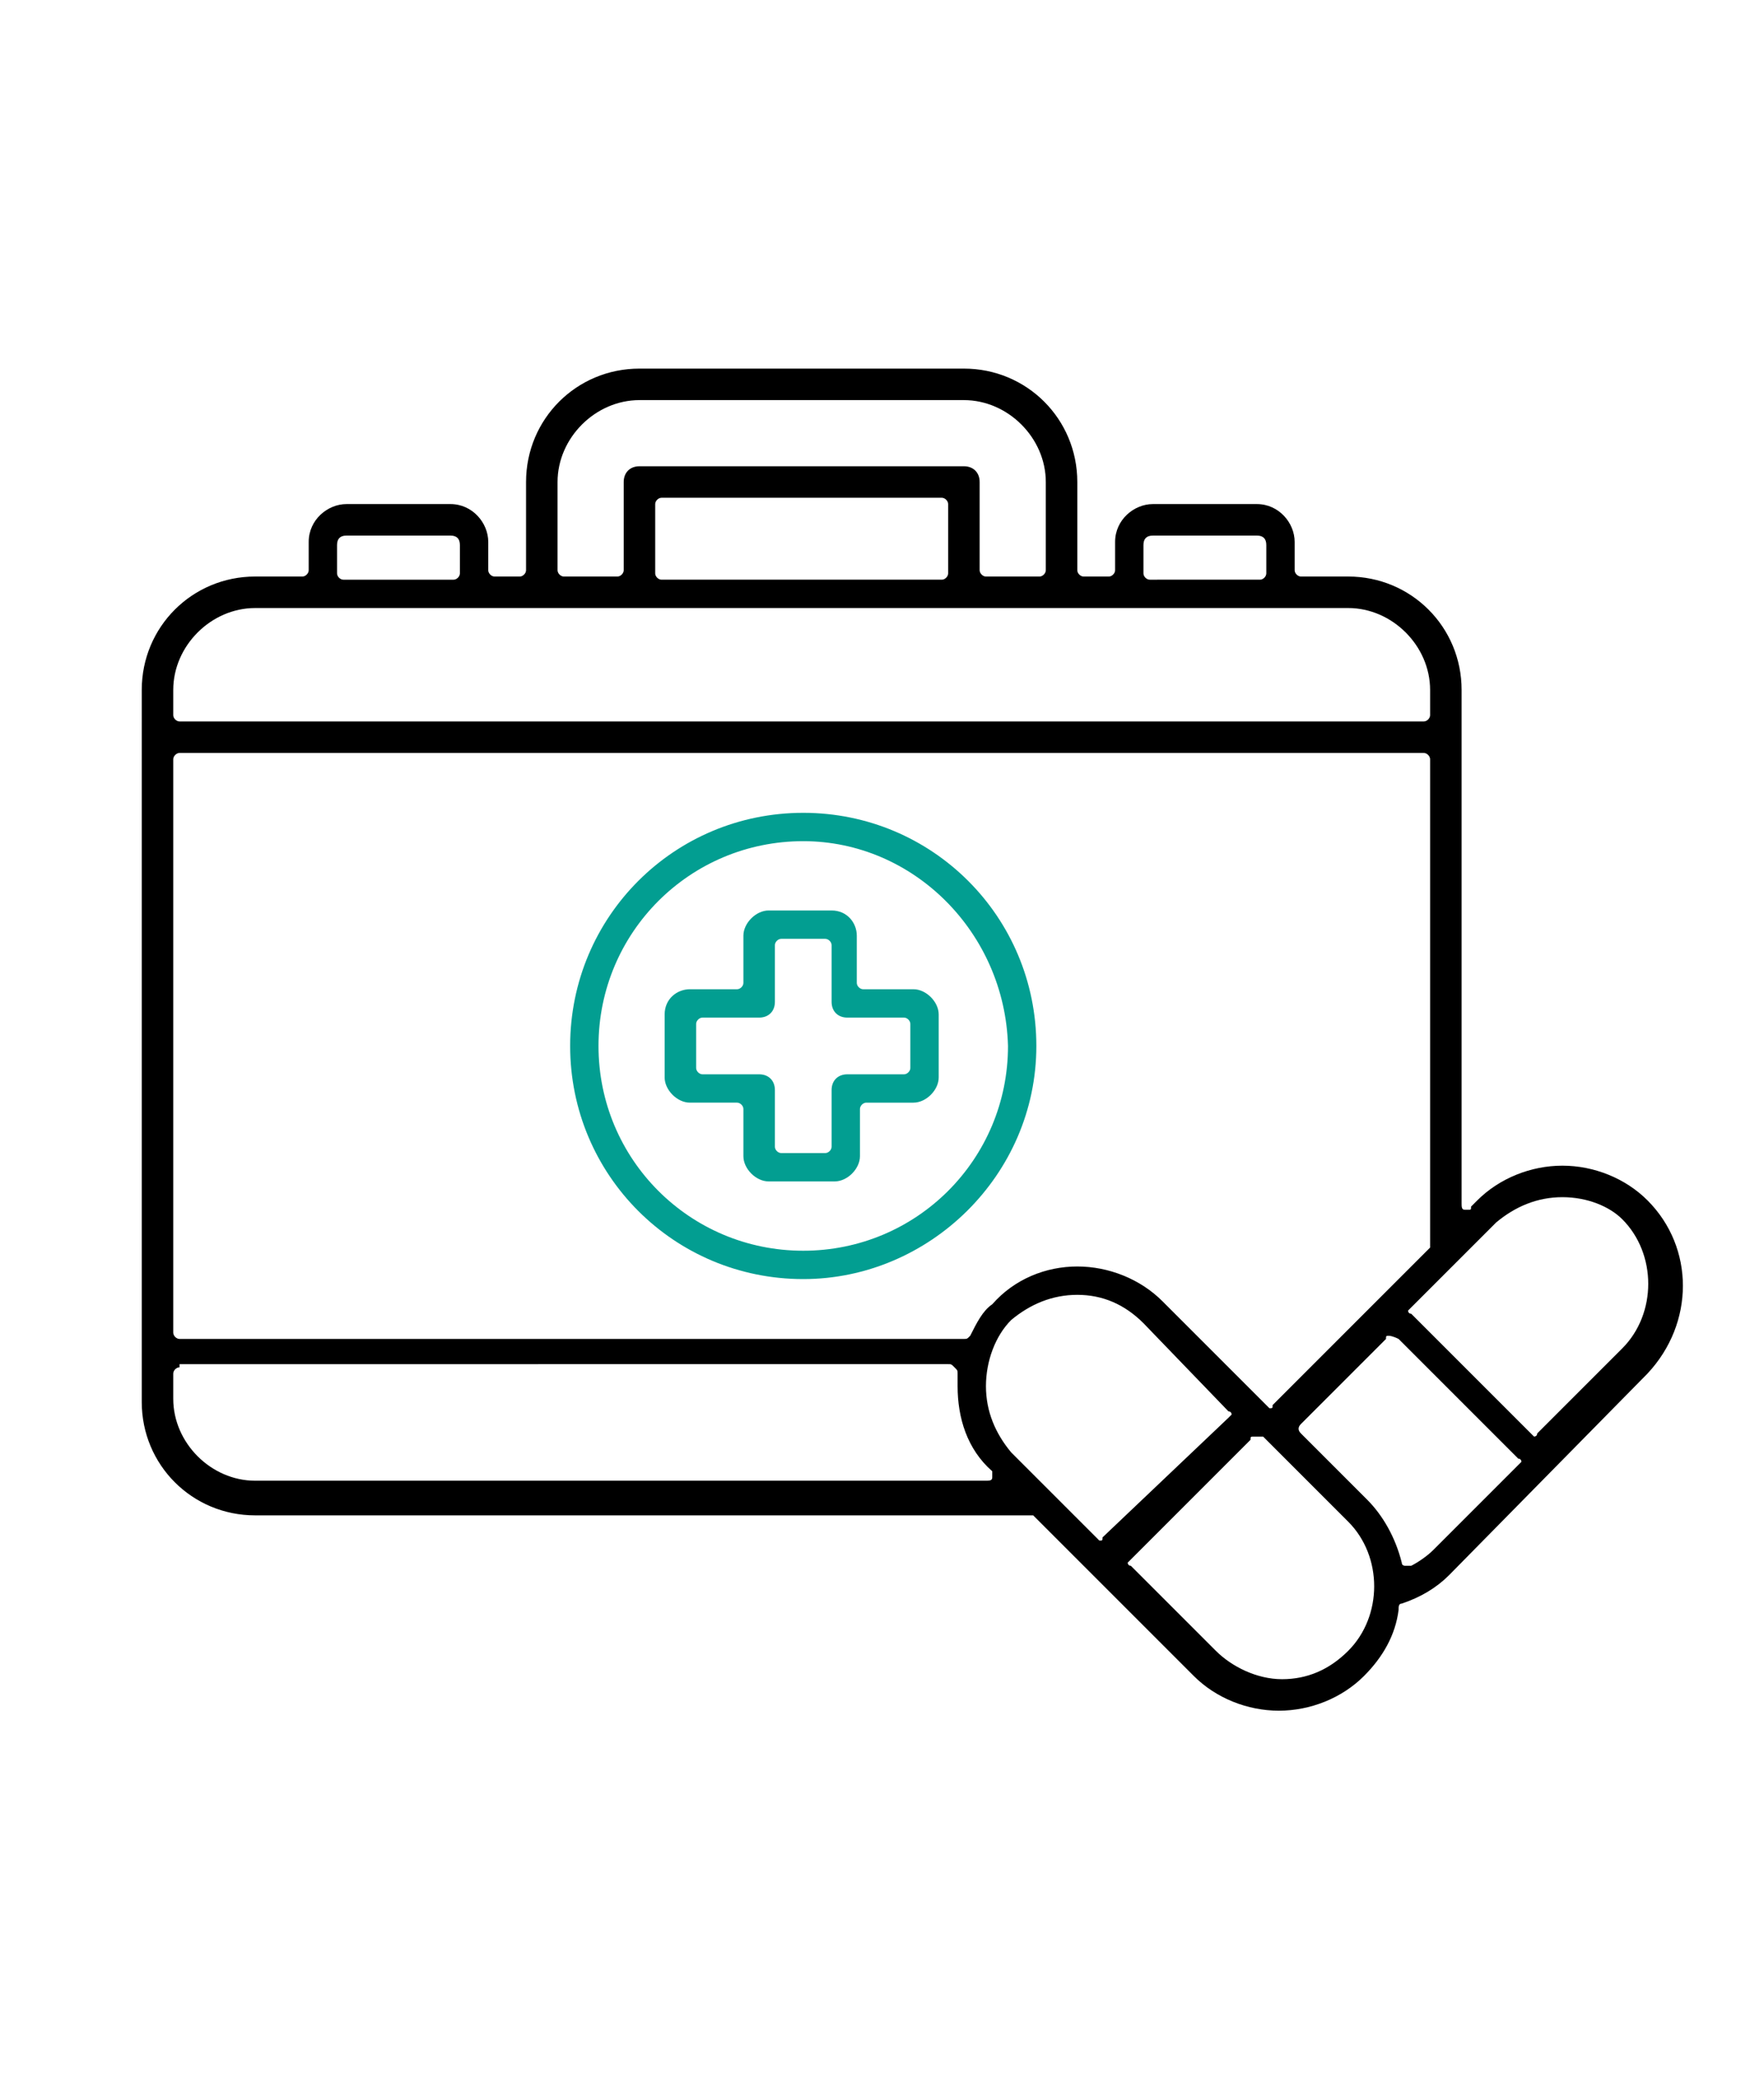 <?xml version="1.0" encoding="utf-8"?>
<!-- Generator: Adobe Illustrator 26.0.3, SVG Export Plug-In . SVG Version: 6.00 Build 0)  -->
<svg version="1.1" id="圖層_1" xmlns="http://www.w3.org/2000/svg" xmlns:xlink="http://www.w3.org/1999/xlink" x="0px" y="0px"
	 viewBox="0 0 56 66" style="enable-background:new 0 0 56 66;" xml:space="preserve">
<style type="text/css">
	.st0{fill:#029E91;}
</style>
<g>
	<path class="st0" d="M25.5,40.6c-4.1,0-7.4-3.3-7.4-7.4c0-4.1,3.3-7.4,7.4-7.4c4.1,0,7.4,3.3,7.4,7.4
		C32.9,37.3,29.5,40.6,25.5,40.6z M25.5,26.7c-3.6,0-6.5,2.9-6.5,6.5c0,3.6,2.9,6.5,6.5,6.5s6.5-2.9,6.5-6.5
		C31.9,29.6,29,26.7,25.5,26.7z"/>
	<path class="st0" d="M24.4,37.5c-0.4,0-0.8-0.4-0.8-0.8v-1.5c0-0.1-0.1-0.2-0.2-0.2h-1.5c-0.4,0-0.8-0.4-0.8-0.8v-2
		c0-0.5,0.4-0.8,0.8-0.8h1.5c0.1,0,0.2-0.1,0.2-0.2v-1.5c0-0.4,0.4-0.8,0.8-0.8h2c0.5,0,0.8,0.4,0.8,0.8v1.5c0,0.1,0.1,0.2,0.2,0.2
		H29c0.4,0,0.8,0.4,0.8,0.8v2c0,0.4-0.4,0.8-0.8,0.8h-1.5c-0.1,0-0.2,0.1-0.2,0.2v1.5c0,0.4-0.4,0.8-0.8,0.8H24.4z M22.3,32.3
		c-0.1,0-0.2,0.1-0.2,0.2v1.4c0,0.1,0.1,0.2,0.2,0.2h1.8c0.3,0,0.5,0.2,0.5,0.5v1.8c0,0.1,0.1,0.2,0.2,0.2h1.4
		c0.1,0,0.2-0.1,0.2-0.2v-1.8c0-0.3,0.2-0.5,0.5-0.5h1.8c0.1,0,0.2-0.1,0.2-0.2v-1.4c0-0.1-0.1-0.2-0.2-0.2h-1.8
		c-0.3,0-0.5-0.2-0.5-0.5V30c0-0.1-0.1-0.2-0.2-0.2h-1.4c-0.1,0-0.2,0.1-0.2,0.2v1.8c0,0.3-0.2,0.5-0.5,0.5H22.3z"/>
	<path d="M40.6,54.3c-1,0-2-0.4-2.7-1.1l-5-5c0,0-0.1-0.1-0.1-0.1H8.1c-2,0-3.6-1.6-3.6-3.6V21.9c0-2,1.6-3.6,3.6-3.6h1.5
		c0.1,0,0.2-0.1,0.2-0.2v-0.9c0-0.7,0.6-1.2,1.2-1.2h3.3c0.7,0,1.2,0.6,1.2,1.2v0.9c0,0.1,0.1,0.2,0.2,0.2h0.8
		c0.1,0,0.2-0.1,0.2-0.2v-2.8c0-2,1.6-3.6,3.6-3.6h10.3c2,0,3.6,1.6,3.6,3.6v2.8c0,0.1,0.1,0.2,0.2,0.2h0.8c0.1,0,0.2-0.1,0.2-0.2
		v-0.9c0-0.7,0.6-1.2,1.2-1.2h3.3c0.7,0,1.2,0.6,1.2,1.2v0.9c0,0.1,0.1,0.2,0.2,0.2h1.5c2,0,3.6,1.6,3.6,3.6v16.3
		c0,0.1,0,0.2,0.1,0.2c0,0,0.1,0,0.1,0c0.1,0,0.1,0,0.1-0.1l0.2-0.2c0.7-0.7,1.7-1.1,2.7-1.1c1,0,2,0.4,2.7,1.1
		c1.5,1.5,1.5,3.9,0,5.5L46,50c-0.4,0.4-0.9,0.7-1.5,0.9c-0.1,0-0.1,0.1-0.1,0.2c-0.1,0.8-0.5,1.5-1.1,2.1
		C42.6,53.9,41.6,54.3,40.6,54.3z M39.8,45.6c-0.1,0-0.1,0-0.1,0.1l-3.8,3.8c0,0-0.1,0.1-0.1,0.1s0,0.1,0.1,0.1l2.7,2.7
		c0.5,0.5,1.3,0.9,2.1,0.9c0.8,0,1.5-0.3,2.1-0.9c1.1-1.1,1.1-3,0-4.1l-2.7-2.7C39.9,45.6,39.8,45.6,39.8,45.6z M44.1,42.4
		c-0.1,0-0.1,0-0.1,0.1l-2.7,2.7c0,0,0,0,0,0c-0.1,0.1-0.1,0.2,0,0.3l2.1,2.1c0.5,0.5,0.9,1.2,1.1,2c0,0.1,0.1,0.1,0.1,0.1
		c0,0,0.1,0,0.1,0c0,0,0.1,0,0.1,0c0.2-0.1,0.5-0.3,0.7-0.5l2.7-2.7c0,0,0.1-0.1,0.1-0.1s0-0.1-0.1-0.1l-3.8-3.8
		C44.2,42.4,44.1,42.4,44.1,42.4z M34.2,41.1c-0.8,0-1.5,0.3-2.1,0.8c-0.5,0.5-0.8,1.3-0.8,2.1c0,0.8,0.3,1.5,0.8,2.1l2.7,2.7
		c0,0,0.1,0.1,0.1,0.1l0,0c0.1,0,0.1,0,0.1-0.1L39,45c0,0,0.1-0.1,0.1-0.1s0-0.1-0.1-0.1L36.3,42C35.7,41.4,35,41.1,34.2,41.1z
		 M5.7,43.4c-0.1,0-0.2,0.1-0.2,0.2v0.8c0,1.4,1.2,2.6,2.6,2.6h23.2c0.1,0,0.2,0,0.2-0.1c0-0.1,0-0.2,0-0.2C30.7,46,30.4,45,30.4,44
		c0-0.1,0-0.2,0-0.3c0,0,0-0.1,0-0.1c0-0.1,0-0.1-0.1-0.2s-0.1-0.1-0.2-0.1H5.7z M49.6,38c-0.8,0-1.5,0.3-2.1,0.8l-2.7,2.7
		c0,0-0.1,0.1-0.1,0.1s0,0.1,0.1,0.1l3.8,3.8c0,0,0.1,0.1,0.1,0.1s0.1,0,0.1-0.1l2.7-2.7c1.1-1.1,1.1-3,0-4.1
		C51.1,38.3,50.4,38,49.6,38z M34.2,40.2c1,0,2,0.4,2.7,1.1l3.3,3.3c0,0,0.1,0.1,0.1,0.1c0,0,0,0,0,0c0.1,0,0.1,0,0.1-0.1l0,0
		l4.9-4.9c0,0,0.1-0.1,0.1-0.1V24.1c0-0.1-0.1-0.2-0.2-0.2H5.7c-0.1,0-0.2,0.1-0.2,0.2v18.2c0,0.1,0.1,0.2,0.2,0.2h24.9
		c0.1,0,0.1,0,0.2-0.1c0.2-0.4,0.4-0.8,0.7-1C32.2,40.6,33.2,40.2,34.2,40.2z M8.1,19.3c-1.4,0-2.6,1.2-2.6,2.6v0.8
		c0,0.1,0.1,0.2,0.2,0.2h39.5c0.1,0,0.2-0.1,0.2-0.2v-0.8c0-1.4-1.2-2.6-2.6-2.6H8.1z M36.6,17c-0.2,0-0.3,0.1-0.3,0.3v0.9
		c0,0.1,0.1,0.2,0.2,0.2H40c0.1,0,0.2-0.1,0.2-0.2v-0.9c0-0.2-0.1-0.3-0.3-0.3H36.6z M30.6,14.8c0.3,0,0.5,0.2,0.5,0.5v2.8
		c0,0.1,0.1,0.2,0.2,0.2H33c0.1,0,0.2-0.1,0.2-0.2v-2.8c0-1.4-1.2-2.6-2.6-2.6H20.3c-1.4,0-2.6,1.2-2.6,2.6v2.8
		c0,0.1,0.1,0.2,0.2,0.2h1.7c0.1,0,0.2-0.1,0.2-0.2v-2.8c0-0.3,0.2-0.5,0.5-0.5H30.6z M21,15.8c-0.1,0-0.2,0.1-0.2,0.2v2.2
		c0,0.1,0.1,0.2,0.2,0.2h8.9c0.1,0,0.2-0.1,0.2-0.2V16c0-0.1-0.1-0.2-0.2-0.2H21z M11,17c-0.2,0-0.3,0.1-0.3,0.3v0.9
		c0,0.1,0.1,0.2,0.2,0.2h3.5c0.1,0,0.2-0.1,0.2-0.2v-0.9c0-0.2-0.1-0.3-0.3-0.3H11z"/>
</g>
</svg>
